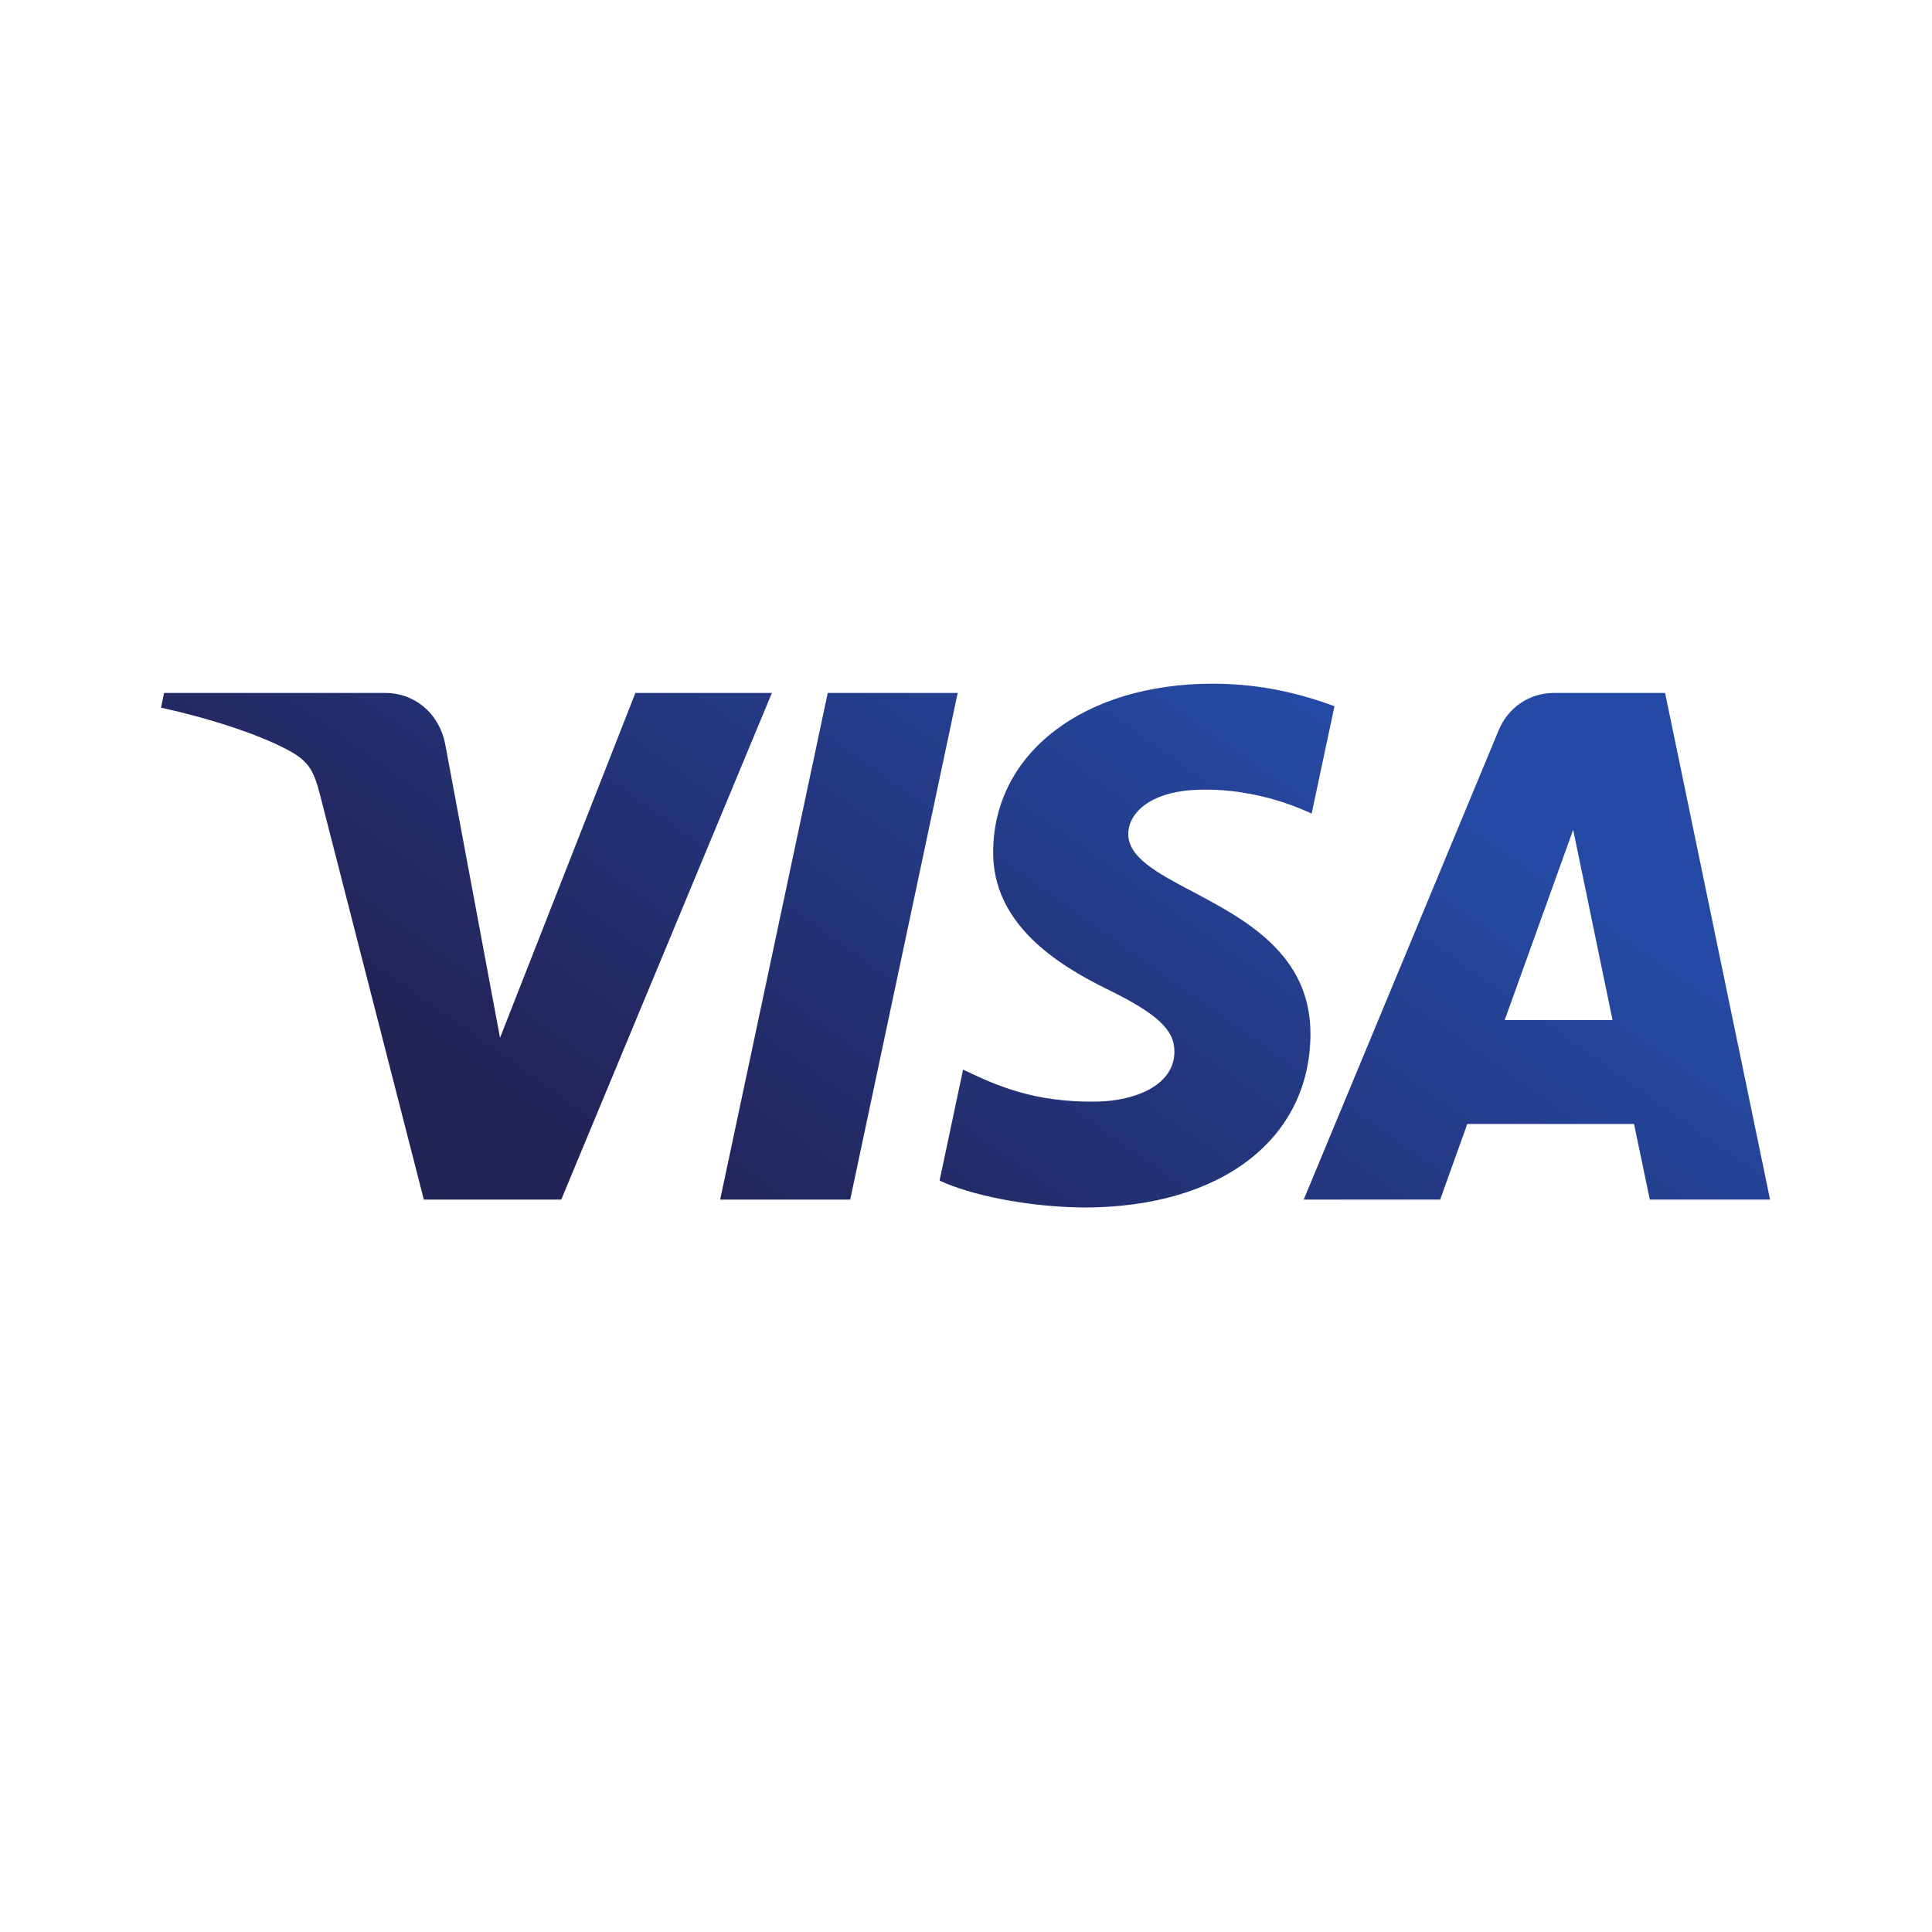 <svg xmlns="http://www.w3.org/2000/svg" width="48" height="48" viewBox="0 0 48 48" fill="none">
    <path fill-rule="evenodd" clip-rule="evenodd" d="M24.675 21.147C24.652 22.959 26.277 23.971 27.502 24.573C28.76 25.19 29.183 25.585 29.178 26.137C29.168 26.982 28.174 27.355 27.244 27.369C25.665 27.394 24.729 26.952 23.988 26.603L23.927 26.574L23.343 29.332C24.095 29.682 25.489 29.987 26.934 30C30.326 30 32.546 28.312 32.558 25.694C32.566 23.707 30.933 22.843 29.627 22.151C28.749 21.687 28.019 21.3 28.031 20.704C28.042 20.254 28.468 19.773 29.402 19.651C29.864 19.589 31.14 19.542 32.587 20.214L33.155 17.545C32.377 17.26 31.377 16.986 30.132 16.986C26.939 16.986 24.693 18.697 24.675 21.147ZM38.611 17.216C37.991 17.216 37.469 17.58 37.236 18.139L32.39 29.804H35.78L36.455 27.924H40.597L40.989 29.804H43.977L41.369 17.216L38.611 17.216ZM40.063 25.343L39.085 20.616L37.384 25.343H40.063ZM20.565 17.216L17.892 29.804L21.123 29.804L23.794 17.216H20.565ZM12.423 25.784L15.786 17.216H19.178L13.944 29.804H10.53L7.954 19.759C7.798 19.14 7.662 18.913 7.187 18.652C6.41 18.227 5.128 17.828 4 17.581L4.077 17.216H9.574C10.273 17.216 10.904 17.686 11.063 18.499L12.423 25.784Z" fill="url(#paint0_linear_2156_1162)"/>
    <defs>
        <linearGradient id="paint0_linear_2156_1162" x1="4.07" y1="20.989" x2="15.369" y2="5.075" gradientUnits="userSpaceOnUse">
            <stop stop-color="#222357"/>
            <stop offset="1" stop-color="#254AA5"/>
        </linearGradient>
    </defs>
</svg>